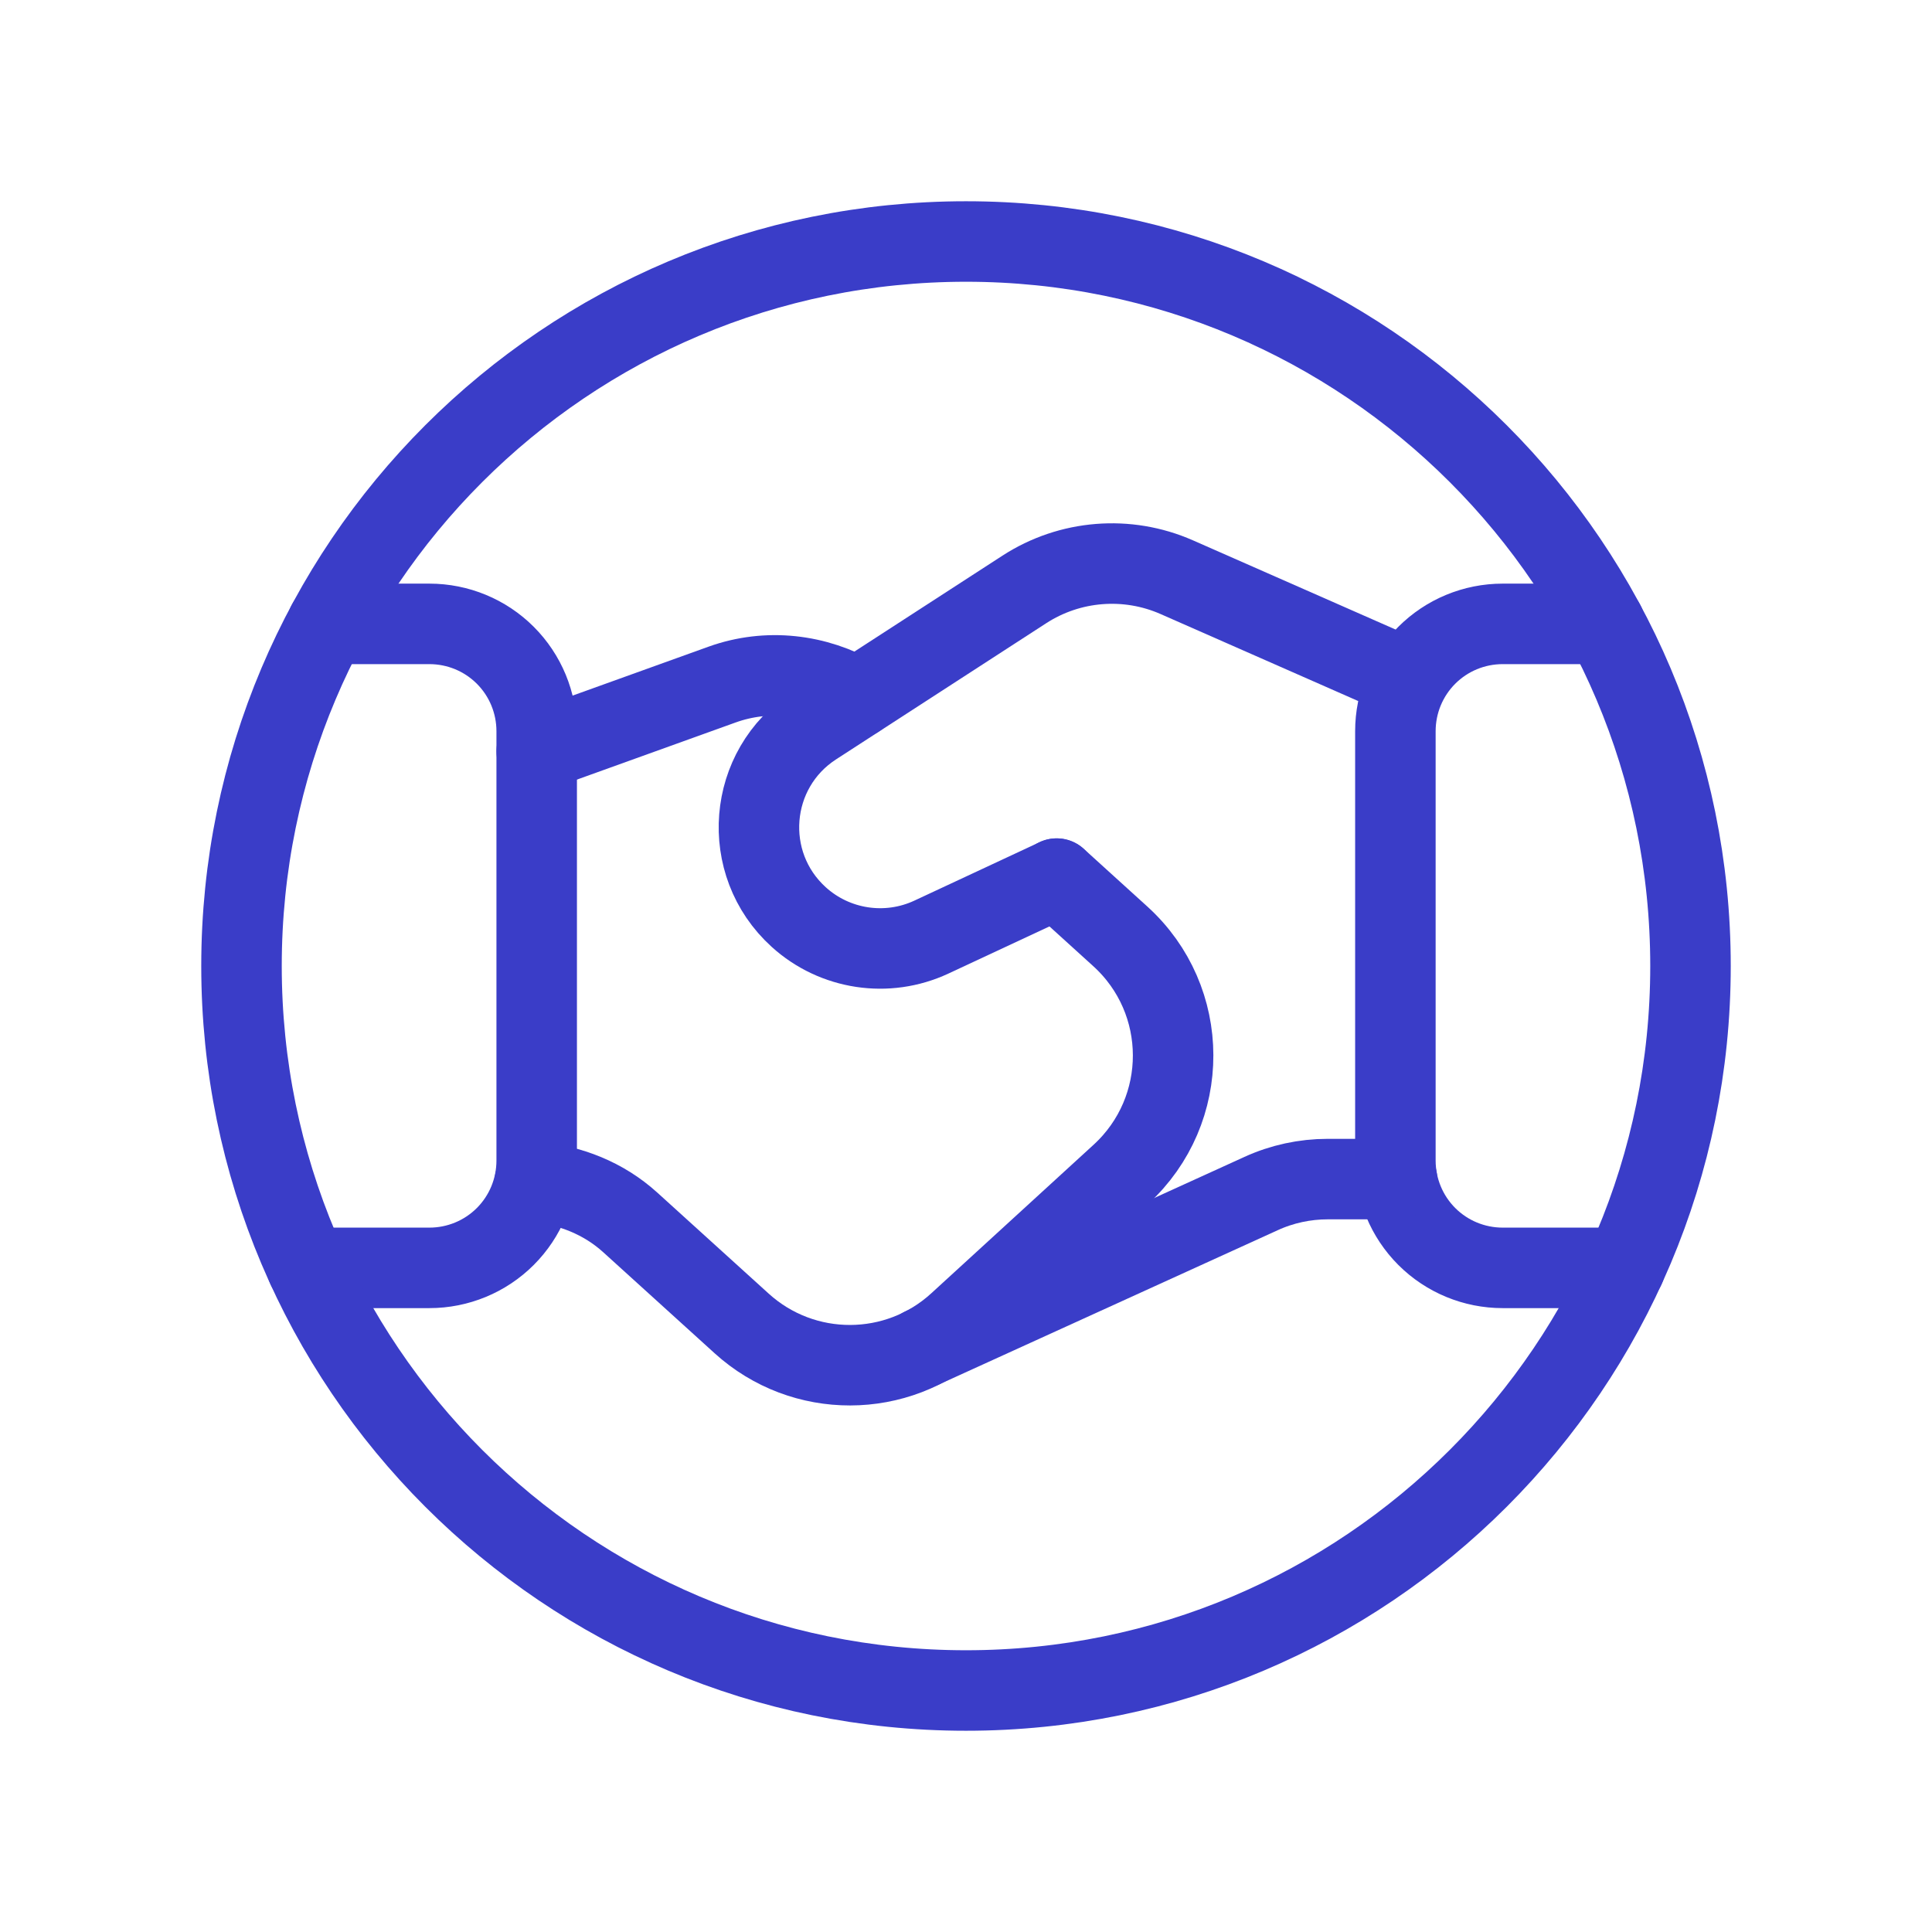 <svg width="48" height="48" viewBox="0 0 48 48" fill="none" xmlns="http://www.w3.org/2000/svg">
<path d="M7.634 31.5H10.668C11.376 31.5 12.054 31.22 12.554 30.72V30.72C13.054 30.22 13.334 29.542 13.334 28.834V18.166C13.334 17.458 13.054 16.78 12.554 16.28V16.28C12.054 15.78 11.376 15.5 10.668 15.5H8.13" stroke="#3A3DC8" stroke-width="2" stroke-linecap="round" stroke-linejoin="round"/>
<path d="M39.87 15.5H37.334C36.626 15.5 35.948 15.78 35.448 16.28V16.28C34.948 16.78 34.668 17.458 34.668 18.166V28.834C34.668 29.542 34.948 30.22 35.448 30.72V30.72C35.948 31.22 36.626 31.5 37.334 31.5H40.368" stroke="#3A3DC8" stroke-width="2" stroke-linecap="round" stroke-linejoin="round"/>
<path d="M34.708 29.294H32.988C32.416 29.294 31.85 29.416 31.33 29.654L22.916 33.486" stroke="#3A3DC8" stroke-width="2" stroke-linecap="round" stroke-linejoin="round"/>
<path d="M21.29 17.336C20.282 16.75 19.064 16.604 17.94 17.008L13.334 18.666" stroke="#3A3DC8" stroke-width="2" stroke-linecap="round" stroke-linejoin="round"/>
<path d="M34.988 16.872L29.236 14.34C28.004 13.798 26.58 13.912 25.45 14.644L20.23 18.026C18.57 19.1 18.38 21.456 19.844 22.784V22.784C20.742 23.598 22.042 23.794 23.14 23.282L26.252 21.83" stroke="#3A3DC8" stroke-width="2" stroke-linecap="round" stroke-linejoin="round"/>
<path fill-rule="evenodd" clip-rule="evenodd" d="M24 42C33.941 42 42 33.941 42 24C42 14.059 33.941 6 24 6C14.059 6 6 14.059 6 24C6 33.941 14.059 42 24 42Z" stroke="#3A3DC8" stroke-width="2" stroke-linecap="round" stroke-linejoin="round"/>
<path d="M26.252 21.828L27.832 23.262C29.578 24.844 29.584 27.584 27.848 29.176L23.814 32.868C22.292 34.264 19.956 34.268 18.428 32.882L15.656 30.368C15 29.774 14.164 29.44 13.286 29.368" stroke="#3A3DC8" stroke-width="2" stroke-linecap="round" stroke-linejoin="round"/>
</svg>

